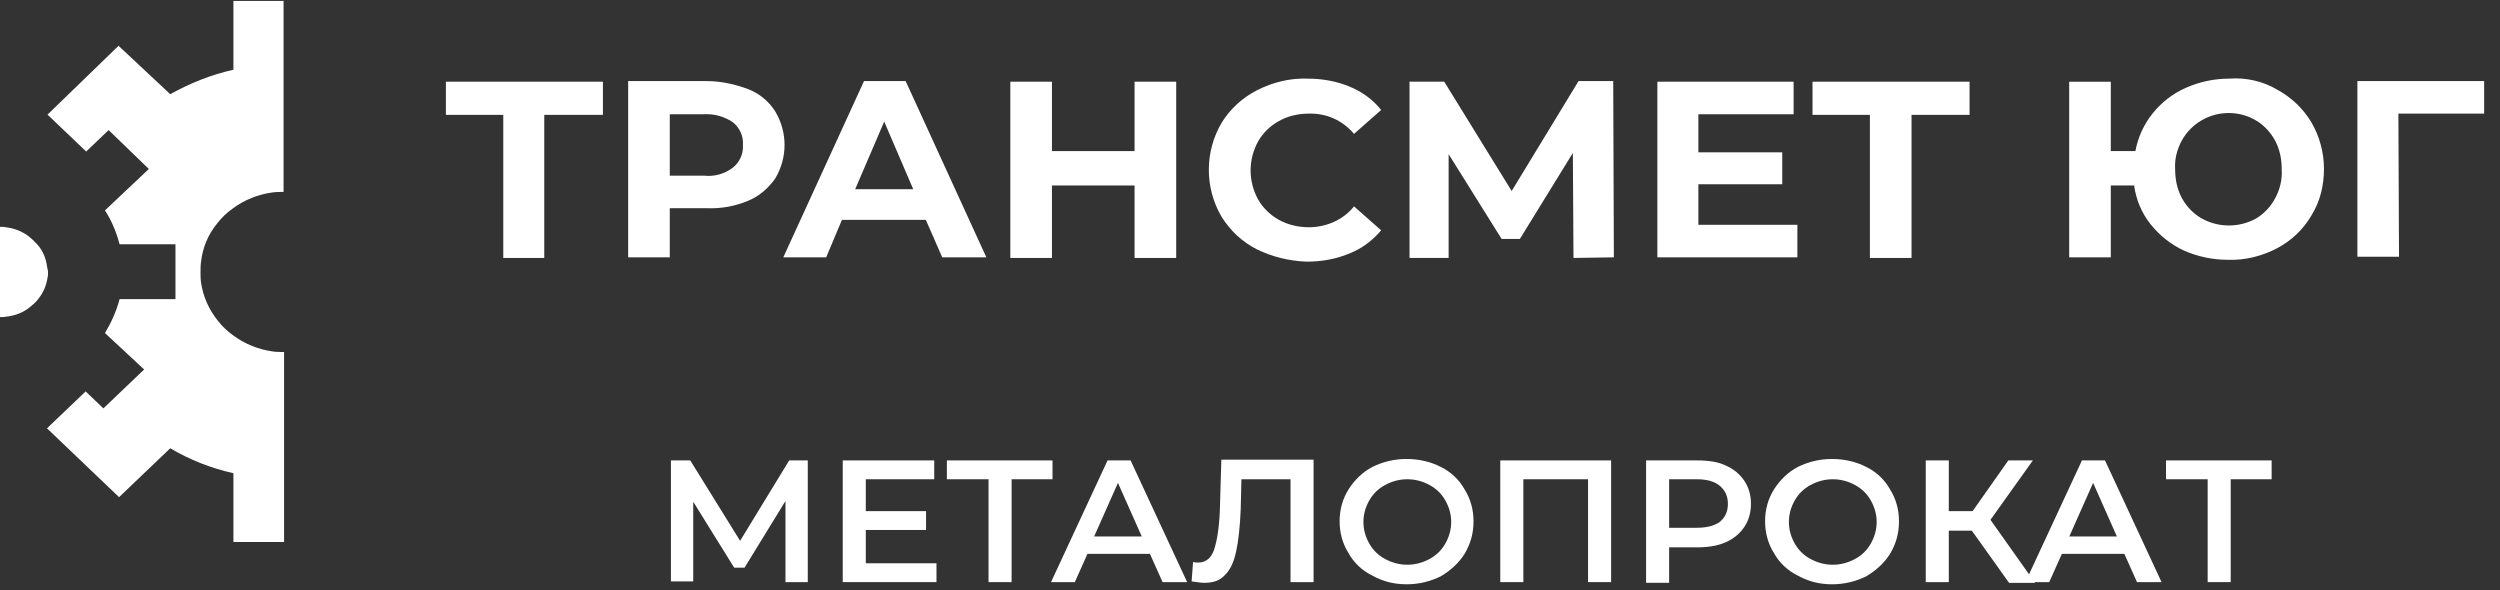 <svg width="144" height="34" viewBox="0 0 144 34" fill="none" xmlns="http://www.w3.org/2000/svg">
<rect x="0" y="0" width="144" height="34" fill="#333333" stroke="none"/>
<path d="M34.692 6.616H31.35V14.858H28.989V6.616H25.683V4.706H34.728V6.616H34.692Z" fill="white"/>
<path d="M43.083 5.13C43.737 5.377 44.282 5.837 44.645 6.403C45.372 7.606 45.372 9.092 44.645 10.294C44.246 10.86 43.701 11.32 43.083 11.568C42.321 11.886 41.522 12.028 40.686 11.992H38.579V14.822H36.182V4.67H40.686C41.522 4.67 42.321 4.847 43.083 5.13ZM42.212 9.658C42.611 9.339 42.829 8.844 42.793 8.349C42.829 7.853 42.611 7.358 42.212 7.04C41.739 6.721 41.158 6.545 40.541 6.58H38.579V10.117H40.541C41.158 10.188 41.739 10.011 42.212 9.658Z" fill="white"/>
<path d="M53.327 12.664H48.496L47.588 14.822H45.118L49.767 4.67H52.165L56.814 14.822H54.272L53.327 12.664ZM52.601 10.896L50.93 7.004L49.259 10.896H52.601Z" fill="white"/>
<path d="M67.749 4.706V14.858H65.351V10.684H60.592V14.858H58.195V4.706H60.592V8.703H65.351V4.706H67.749Z" fill="white"/>
<path d="M72.398 14.363C71.562 13.939 70.872 13.302 70.364 12.488C69.383 10.826 69.383 8.739 70.364 7.076C70.836 6.298 71.562 5.626 72.398 5.201C73.306 4.741 74.287 4.494 75.304 4.529C76.139 4.529 76.975 4.67 77.738 4.989C78.428 5.272 79.082 5.732 79.554 6.333L77.992 7.713C77.338 6.934 76.394 6.51 75.377 6.545C74.759 6.545 74.178 6.687 73.669 6.97C73.161 7.253 72.761 7.642 72.471 8.137C71.889 9.198 71.889 10.437 72.471 11.498C72.761 11.993 73.161 12.382 73.669 12.665C74.178 12.948 74.795 13.09 75.377 13.09C76.394 13.09 77.374 12.665 77.992 11.887L79.554 13.267C79.046 13.868 78.428 14.328 77.701 14.611C76.939 14.929 76.103 15.071 75.268 15.071C74.251 15.035 73.27 14.788 72.398 14.363Z" fill="white"/>
<path d="M90.633 14.858L90.597 8.809L87.546 13.761H86.492L83.441 8.879V14.858H81.189V4.705H83.187L87.073 11.002L90.924 4.67H92.922L92.958 14.822L90.633 14.858Z" fill="white"/>
<path d="M103.529 12.948V14.823H95.465V4.706H103.311V6.581H97.826V8.774H102.657V10.613H97.826V12.948H103.529Z" fill="white"/>
<path d="M113.446 6.616H110.104V14.858H107.706V6.616H104.401V4.706H113.446V6.616Z" fill="white"/>
<path d="M131.172 5.166C132.008 5.625 132.662 6.262 133.134 7.04C133.606 7.854 133.86 8.774 133.86 9.729C133.86 10.684 133.642 11.604 133.134 12.418C132.662 13.231 131.971 13.868 131.172 14.292C130.3 14.752 129.32 15 128.339 14.964C127.467 14.964 126.595 14.788 125.796 14.434C125.033 14.08 124.379 13.55 123.871 12.913C123.362 12.276 123.035 11.498 122.926 10.684H121.582V14.823H119.185V4.706H121.582V8.703H122.999C123.29 7.111 124.379 5.732 125.905 5.059C126.704 4.706 127.54 4.529 128.412 4.529C129.356 4.458 130.337 4.67 131.172 5.166ZM129.937 12.594C130.409 12.311 130.773 11.922 131.027 11.462C131.318 10.932 131.463 10.366 131.427 9.764C131.427 9.163 131.318 8.597 131.027 8.066C130.773 7.606 130.373 7.182 129.937 6.934C129.465 6.651 128.92 6.51 128.375 6.51C127.249 6.51 126.232 7.111 125.687 8.066C125.397 8.597 125.251 9.163 125.288 9.729C125.288 10.33 125.397 10.896 125.687 11.427C125.941 11.887 126.305 12.276 126.777 12.559C127.758 13.125 128.956 13.125 129.937 12.594Z" fill="white"/>
<path d="M143.087 6.545H138.147L138.183 14.787H135.786V4.67H143.087V6.545Z" fill="white"/>
<path d="M12.513 12.864C12.754 12.549 13.085 12.232 13.415 12.003C14.077 11.514 14.859 11.198 15.701 11.083C15.912 11.055 16.123 11.055 16.333 11.055V0.052H13.445V4.017C12.152 4.304 10.949 4.792 9.806 5.424L6.828 2.638L2.737 6.602L4.963 8.728L6.257 7.493L8.573 9.733L6.046 12.118C6.437 12.721 6.708 13.382 6.888 14.071H10.107V17.231H6.888C6.708 17.92 6.407 18.581 6.046 19.184L8.302 21.282L5.956 23.522L4.933 22.546L2.707 24.671L6.858 28.636L9.806 25.82C10.919 26.481 12.152 26.969 13.445 27.257V31.221H16.363V20.276C16.153 20.276 15.942 20.276 15.732 20.247C14.889 20.132 14.107 19.816 13.445 19.328C13.115 19.098 12.784 18.782 12.543 18.466C12.032 17.834 11.701 17.087 11.581 16.283C11.55 16.082 11.55 15.881 11.55 15.68C11.55 15.479 11.55 15.278 11.581 15.076C11.671 14.272 11.972 13.525 12.513 12.864ZM2.707 15.335C2.647 14.875 2.467 14.444 2.166 14.1C2.015 13.927 1.835 13.755 1.654 13.611C1.263 13.324 0.842 13.152 0.361 13.094C0.241 13.066 0.12 13.066 0 13.066V18.265C0.12 18.265 0.241 18.265 0.391 18.236C0.872 18.179 1.323 18.007 1.684 17.719C1.865 17.576 2.045 17.432 2.196 17.231C2.497 16.858 2.677 16.427 2.737 15.996C2.767 15.881 2.767 15.766 2.767 15.622C2.737 15.536 2.737 15.45 2.707 15.335Z" fill="white"/>
<path d="M45.243 33.53V28.857L42.887 32.696H42.287L39.93 28.899V33.488H38.645V26.52H39.759L42.63 31.152L45.457 26.52H46.528V33.53H45.243Z" fill="white"/>
<path d="M53.941 32.445V33.53H48.542V26.52H53.812V27.605H49.87V29.441H53.341V30.526H49.87V32.445H53.941Z" fill="white"/>
<path d="M60.667 27.605H58.268V33.53H56.94V27.605H54.54V26.52H60.624V27.605H60.667Z" fill="white"/>
<path d="M66.237 31.903H62.638L61.91 33.53H60.539L63.795 26.52H65.123L68.379 33.53H66.965L66.237 31.903ZM65.766 30.901L64.394 27.814L63.023 30.901H65.766Z" fill="white"/>
<path d="M75.662 26.52V33.529H74.334V27.605H71.506L71.464 29.357C71.421 30.359 71.335 31.151 71.207 31.735C71.078 32.361 70.864 32.82 70.564 33.112C70.264 33.446 69.878 33.571 69.364 33.571C69.193 33.571 68.936 33.529 68.636 33.488L68.722 32.361C68.807 32.403 68.893 32.403 69.022 32.403C69.45 32.403 69.75 32.153 69.921 31.694C70.093 31.193 70.221 30.442 70.264 29.399L70.35 26.478H75.662V26.52Z" fill="white"/>
<path d="M79.047 33.154C78.447 32.862 77.976 32.403 77.676 31.861C77.334 31.319 77.162 30.693 77.162 30.025C77.162 29.358 77.334 28.732 77.676 28.189C78.019 27.647 78.49 27.188 79.047 26.896C79.647 26.604 80.29 26.437 81.018 26.437C81.746 26.437 82.432 26.604 82.989 26.896C83.589 27.188 84.06 27.647 84.36 28.189C84.703 28.732 84.874 29.358 84.874 30.025C84.874 30.735 84.703 31.319 84.36 31.903C84.017 32.445 83.546 32.862 82.989 33.196C82.389 33.488 81.746 33.655 81.018 33.655C80.29 33.655 79.647 33.488 79.047 33.154ZM82.346 32.195C82.732 31.986 83.032 31.694 83.246 31.319C83.46 30.943 83.589 30.526 83.589 30.067C83.589 29.608 83.46 29.191 83.246 28.815C83.032 28.44 82.732 28.148 82.346 27.939C81.961 27.73 81.532 27.605 81.061 27.605C80.59 27.605 80.161 27.73 79.776 27.939C79.39 28.148 79.09 28.44 78.876 28.815C78.662 29.191 78.533 29.608 78.533 30.067C78.533 30.526 78.662 30.943 78.876 31.319C79.09 31.694 79.39 31.986 79.776 32.195C80.161 32.403 80.59 32.529 81.061 32.529C81.532 32.529 81.961 32.403 82.346 32.195Z" fill="white"/>
<path d="M92.8 26.52V33.529H91.472V27.605H87.745V33.529H86.416V26.52H92.8Z" fill="white"/>
<path d="M99.398 26.812C99.869 27.02 100.212 27.313 100.469 27.688C100.726 28.064 100.855 28.523 100.855 29.023C100.855 29.524 100.726 29.983 100.469 30.358C100.212 30.734 99.869 31.026 99.398 31.235C98.927 31.443 98.37 31.527 97.77 31.527H96.142V33.571H94.814V26.52H97.77C98.413 26.52 98.97 26.603 99.398 26.812ZM99.055 30.066C99.355 29.816 99.527 29.482 99.527 29.023C99.527 28.564 99.355 28.23 99.055 27.98C98.755 27.73 98.327 27.605 97.727 27.605H96.142V30.4H97.727C98.327 30.4 98.755 30.275 99.055 30.066Z" fill="white"/>
<path d="M103.554 33.154C102.954 32.862 102.483 32.403 102.183 31.861C101.84 31.319 101.669 30.693 101.669 30.025C101.669 29.358 101.84 28.732 102.183 28.189C102.526 27.647 102.997 27.188 103.554 26.896C104.154 26.604 104.797 26.437 105.525 26.437C106.253 26.437 106.939 26.604 107.496 26.896C108.096 27.188 108.567 27.647 108.867 28.189C109.21 28.732 109.381 29.358 109.381 30.025C109.381 30.735 109.21 31.319 108.867 31.903C108.524 32.445 108.053 32.862 107.496 33.196C106.896 33.488 106.253 33.655 105.525 33.655C104.797 33.655 104.154 33.488 103.554 33.154ZM106.853 32.195C107.239 31.986 107.539 31.694 107.753 31.319C107.967 30.943 108.096 30.526 108.096 30.067C108.096 29.608 107.967 29.191 107.753 28.815C107.539 28.44 107.239 28.148 106.853 27.939C106.468 27.73 106.039 27.605 105.568 27.605C105.097 27.605 104.668 27.73 104.283 27.939C103.897 28.148 103.597 28.44 103.383 28.815C103.169 29.191 103.04 29.608 103.04 30.067C103.04 30.526 103.169 30.943 103.383 31.319C103.597 31.694 103.897 31.986 104.283 32.195C104.668 32.403 105.097 32.529 105.568 32.529C106.039 32.529 106.468 32.403 106.853 32.195Z" fill="white"/>
<path d="M113.58 30.568H112.251V33.53H110.923V26.52H112.251V29.441H113.622L115.679 26.52H117.093L114.651 29.942L117.221 33.572H115.722L113.58 30.568Z" fill="white"/>
<path d="M122.363 31.903H118.764L118.035 33.53H116.664L119.92 26.52H121.249L124.505 33.53H123.091L122.363 31.903ZM121.934 30.901L120.563 27.814L119.192 30.901H121.934Z" fill="white"/>
<path d="M130.889 27.605H128.489V33.53H127.161V27.605H124.762V26.52H130.846V27.605H130.889Z" fill="white"/>
</svg>
